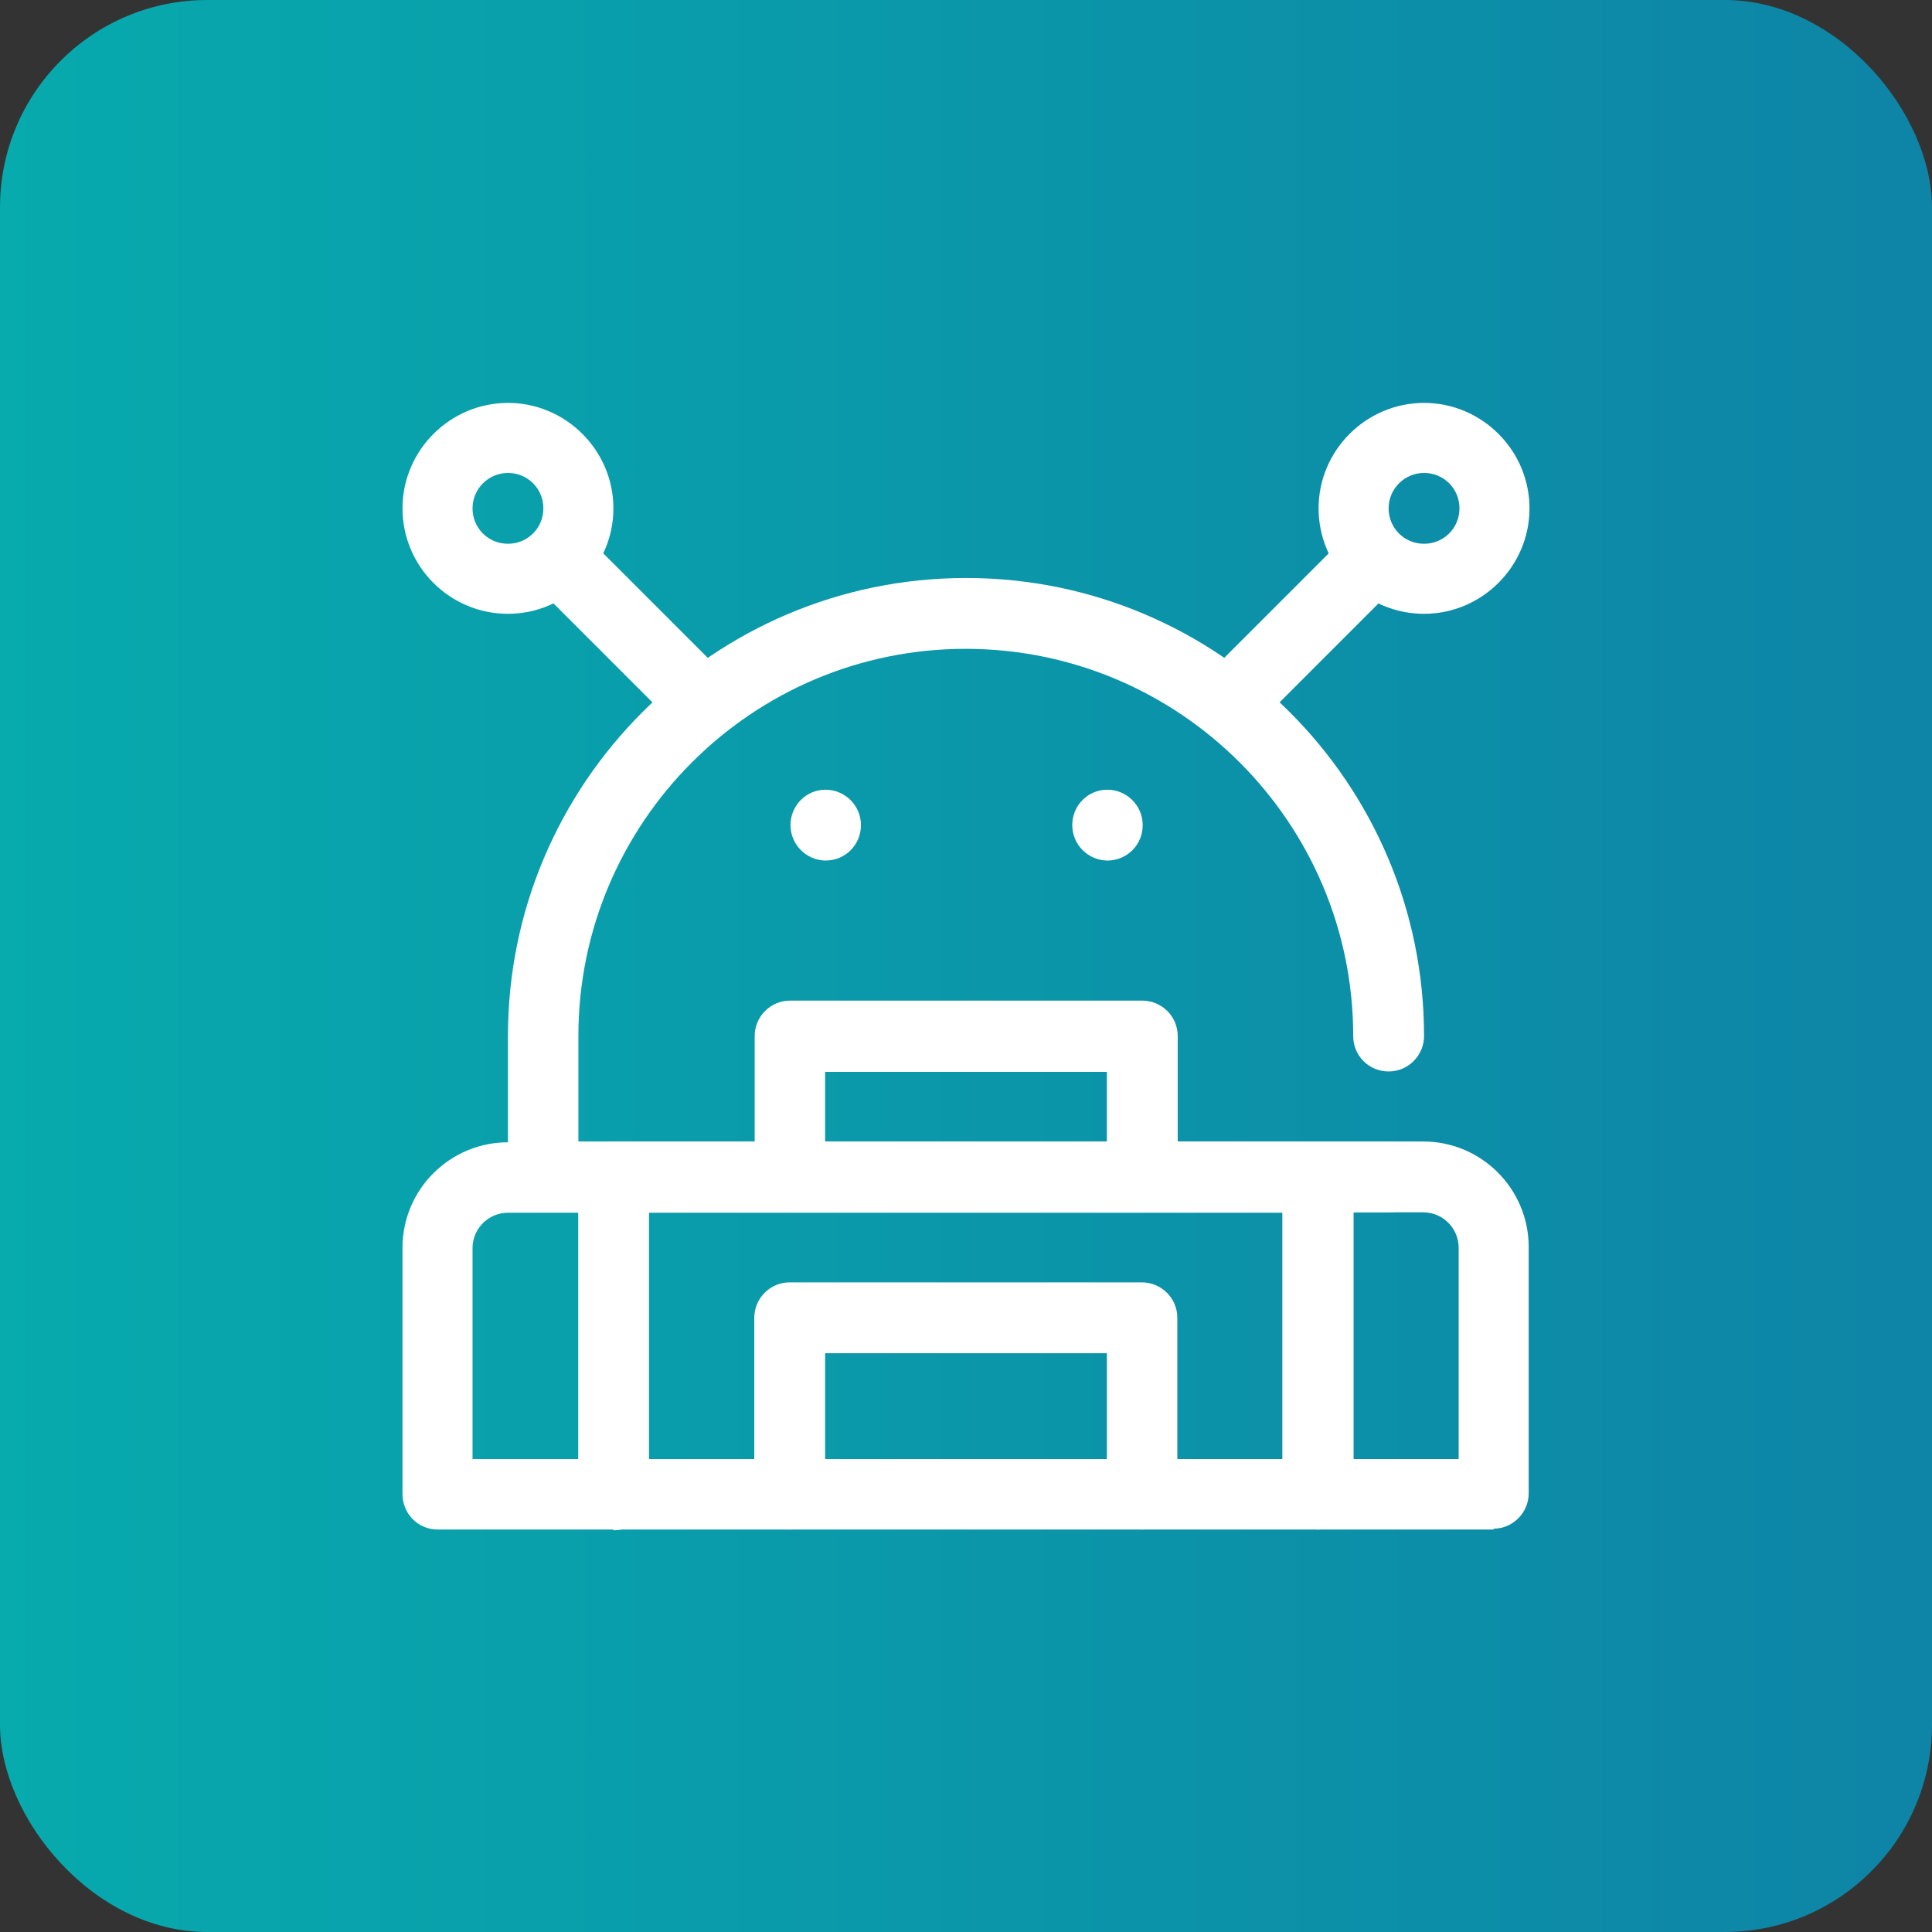 <svg xmlns="http://www.w3.org/2000/svg" xmlns:xlink="http://www.w3.org/1999/xlink" id="Layer_1" viewBox="0 0 48 48"><rect x="0" y="0" width="48" height="48" fill="#333333" stroke="none"/><defs><style>.cls-1{fill:url(#linear-gradient);}.cls-2{fill:#fff;}</style><linearGradient id="linear-gradient" x1="0" y1="24" x2="48" y2="24" gradientUnits="userSpaceOnUse"><stop offset="0" stop-color="#07aaad"></stop><stop offset="1" stop-color="#0e84a6"></stop></linearGradient></defs><rect class="cls-1" width="48" height="48" rx="5.15" ry="5.15"></rect><path class="cls-2" d="M28.38,38c-.48,0-.88-.39-.88-.88v-3.5h-7v3.5c0,.48-.39.88-.88.88s-.88-.39-.88-.88v-4.38c0-.48.39-.88.88-.88h8.75c.48,0,.88.39.88.88v4.38c0,.48-.39.88-.88.88Z"></path><path class="cls-2" d="M34.5,30.12H13.5c-.48,0-.88-.39-.88-.88v-3.5c0-6.27,5.1-11.38,11.38-11.38s11.38,5.1,11.38,11.38c0,.48-.39.88-.88.88s-.88-.39-.88-.88c0-5.31-4.32-9.62-9.63-9.62s-9.62,4.32-9.62,9.62v2.62h20.13c.48,0,.88.39.88.88s-.39.88-.88.88Z"></path><path class="cls-2" d="M32.75,38H15.25c-.48,0-.88-.39-.88-.88v-7.88c0-.48.39-.88.88-.88h17.5c.48,0,.88.39.88.88v7.88c0,.48-.39.88-.88.88ZM16.12,36.25h15.75v-6.12h-15.75v6.12Z"></path><path class="cls-2" d="M28.38,30.12h-8.75c-.48,0-.88-.39-.88-.88v-3.5c0-.48.39-.88.88-.88h8.75c.48,0,.88.39.88.88v3.5c0,.48-.39.88-.88.88ZM20.5,28.38h7v-1.75h-7v1.75Z"></path><path class="cls-2" d="M15.25,38h-4.38c-.48,0-.87-.39-.87-.88v-6.12c0-1.45,1.18-2.62,2.62-2.62h2.62c.48,0,.88.39.88.88v7.88c0,.48-.39.88-.88.88ZM11.75,36.25h2.62v-6.12h-1.75c-.48,0-.88.39-.88.88v5.25Z"></path><path class="cls-2" d="M37.12,38h-4.38c-.48,0-.88-.39-.88-.88v-7.88c0-.48.39-.88.88-.88h2.62c1.45,0,2.62,1.18,2.62,2.62v6.12c0,.48-.39.88-.88.88ZM33.62,36.25h2.62v-5.25c0-.48-.39-.88-.88-.88h-1.75v6.12Z"></path><path class="cls-2" d="M12.62,15.25c-1.45,0-2.62-1.18-2.62-2.62s1.18-2.62,2.62-2.62,2.62,1.18,2.62,2.62-1.18,2.62-2.62,2.62ZM12.62,11.75c-.48,0-.88.39-.88.88s.39.88.88.88.88-.39.88-.88-.39-.88-.88-.88Z"></path><path class="cls-2" d="M17,17.88c-.22,0-.45-.09-.62-.26l-2.62-2.62c-.34-.34-.34-.9,0-1.24s.9-.34,1.24,0l2.62,2.62c.34.34.34.9,0,1.24-.17.17-.39.26-.62.26Z"></path><path class="cls-2" d="M35.38,15.25c-1.45,0-2.62-1.18-2.62-2.62s1.18-2.62,2.62-2.62,2.62,1.18,2.62,2.62-1.18,2.62-2.62,2.62ZM35.38,11.75c-.48,0-.88.39-.88.88s.39.88.88.88.88-.39.88-.88-.39-.88-.88-.88Z"></path><path class="cls-2" d="M31,17.88c-.22,0-.45-.09-.62-.26-.34-.34-.34-.9,0-1.24l2.62-2.62c.34-.34.9-.34,1.24,0s.34.9,0,1.24l-2.62,2.62c-.17.17-.39.26-.62.26Z"></path><path class="cls-2" d="M20.52,21.38c-.48,0-.88-.39-.88-.88s.39-.88.87-.88h0c.48,0,.88.39.88.88s-.39.88-.88.88Z"></path><path class="cls-2" d="M27.52,21.38c-.48,0-.88-.39-.88-.88s.39-.88.87-.88h0c.48,0,.88.39.88.88s-.39.88-.88.88Z"></path></svg>